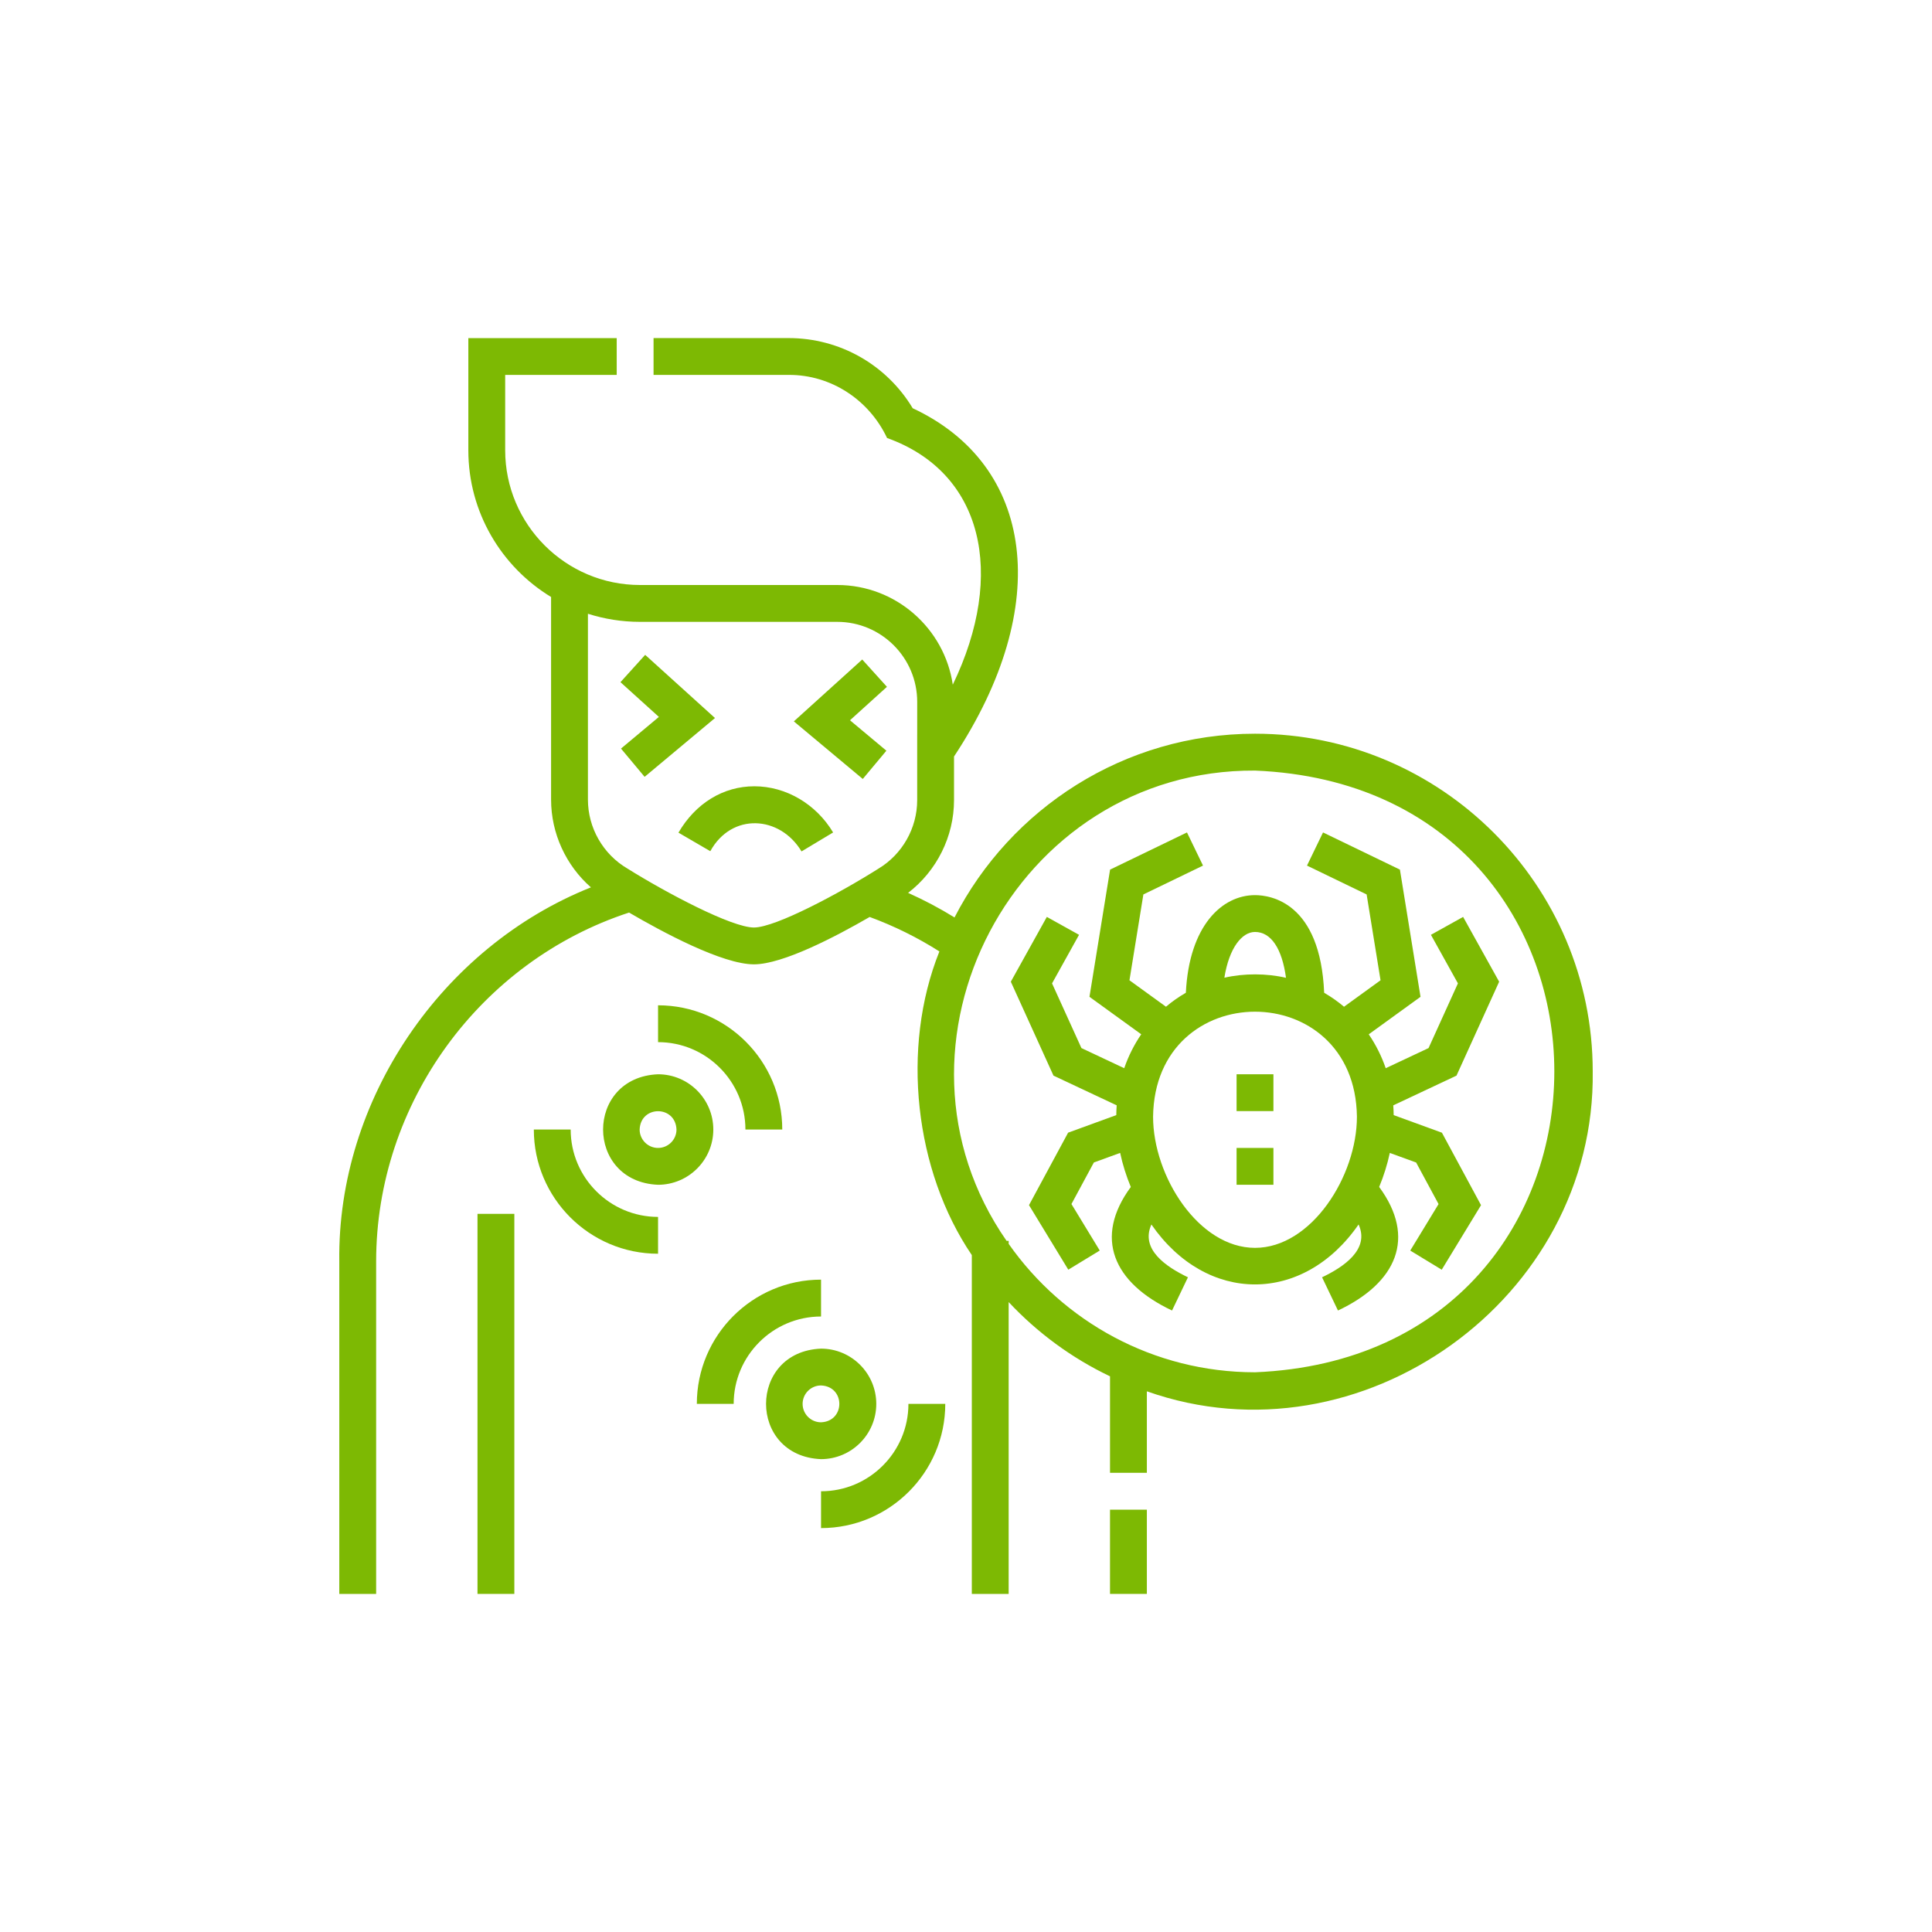 <?xml version="1.0" encoding="utf-8"?>
<!-- Generator: Adobe Illustrator 16.0.0, SVG Export Plug-In . SVG Version: 6.00 Build 0)  -->
<!DOCTYPE svg PUBLIC "-//W3C//DTD SVG 1.1//EN" "http://www.w3.org/Graphics/SVG/1.1/DTD/svg11.dtd">
<svg version="1.1" id="Calque_1" xmlns="http://www.w3.org/2000/svg" xmlns:xlink="http://www.w3.org/1999/xlink" x="0px" y="0px"
	 width="100px" height="100px" viewBox="0 0 100 100" enable-background="new 0 0 100 100" xml:space="preserve">
<g id="NewGroupe31">
	<g id="NewGroup0-8">
		<g>
			<polygon fill="#7DB903" points="57.454,82.5 59.361,82.5 59.361,78.141 57.454,78.141 57.454,82.5 			"/>
			<g>
				<path fill="#7DB903" d="M70.234,57.802c0,3.073-2.353,6.787-5.275,6.787l0,0c-2.922,0-5.276-3.714-5.276-6.787
					C59.774,50.552,70.145,50.553,70.234,57.802L70.234,57.802z M64.959,48.238c0.833,0,1.4,0.865,1.604,2.373
					c-1.015-0.236-2.174-0.237-3.19-0.004C63.621,49.047,64.292,48.238,64.959,48.238L64.959,48.238z M57.8,57.212
					c-0.012,0.167-0.02,0.335-0.021,0.506l-2.494,0.909l-2.024,3.751l2.034,3.341l1.628-0.991l-1.465-2.407l1.16-2.151l1.361-0.496
					c0.128,0.6,0.314,1.192,0.551,1.764c-1.933,2.628-0.905,4.961,2.135,6.394l0.823-1.72c-1.113-0.533-2.478-1.439-1.891-2.732
					c2.861,4.137,7.864,4.134,10.723-0.002c0.589,1.293-0.776,2.201-1.89,2.734l0.823,1.72c3.041-1.433,4.068-3.768,2.133-6.396
					c0.237-0.571,0.423-1.163,0.55-1.761l1.363,0.496l1.161,2.151l-1.465,2.407l1.629,0.991l2.034-3.341l-2.024-3.751l-2.497-0.91
					c-0.002-0.17-0.01-0.338-0.022-0.505l3.273-1.539l2.208-4.861l-1.865-3.354l-1.666,0.927l1.397,2.513l-1.52,3.349l-2.217,1.042
					c-0.217-0.631-0.514-1.22-0.879-1.754l2.68-1.941l-1.066-6.584l-3.98-1.924l-0.83,1.716l3.087,1.493l0.72,4.443l-1.891,1.37
					c-0.319-0.271-0.664-0.513-1.027-0.723c-0.197-4.676-2.77-5.054-3.581-5.054c-1.697,0-3.407,1.568-3.578,5.053
					c-0.365,0.211-0.709,0.451-1.029,0.723l-1.89-1.369l0.72-4.443l3.087-1.493l-0.83-1.716l-3.98,1.924l-1.067,6.584l2.679,1.939
					c-0.365,0.536-0.663,1.124-0.88,1.756l-2.215-1.042l-1.521-3.348l1.397-2.514l-1.667-0.927l-1.864,3.354l2.208,4.861
					L57.8,57.212L57.8,57.212z"/>
				<path fill="#7DB903" d="M52.101,64.227c-7.047-10.132,0.427-24.414,12.86-24.342c20.657,0.854,20.652,30.29,0,31.144
					c-5.269,0-9.934-2.631-12.752-6.647v-0.154H52.101L52.101,64.227z M45.459,44.967c-1.987,1.256-5.308,3.038-6.434,3.041
					c-1.151,0.001-4.527-1.788-6.55-3.052c-1.261-0.739-2.044-2.107-2.044-3.569v-9.619c0.85,0.271,1.755,0.419,2.694,0.419h10.21
					c2.282,0,4.139,1.856,4.139,4.139v1.697h-0.001v3.393C47.474,42.863,46.702,44.224,45.459,44.967L45.459,44.967z M57.454,71.238
					v4.995h1.907v-4.219c11.07,3.917,23.239-4.785,23.078-16.559c0-9.638-7.841-17.478-17.479-17.478l0,0
					c-6.769,0-12.652,3.868-15.554,9.51c-0.773-0.477-1.575-0.901-2.403-1.272c1.48-1.134,2.377-2.916,2.377-4.801v-2.257
					c5.167-7.822,4.148-15.093-2.139-18.027c-1.35-2.249-3.775-3.631-6.416-3.631h-6.997v1.906h6.997
					c2.192-0.01,4.159,1.293,5.089,3.266c4.964,1.774,6.172,7.023,3.402,12.768c-0.43-2.915-2.948-5.159-5.98-5.159h-10.21
					c-3.848,0-6.978-3.131-6.978-6.978v-3.896h5.773V17.5h-7.68v5.803c0,3.216,1.717,6.038,4.283,7.597v10.487
					c0,1.75,0.77,3.407,2.062,4.543c-7.732,3.081-13.133,11.007-13.024,19.362V82.5h1.907V65.292c0-8.166,5.362-15.53,13.091-18.058
					c1.722,1.006,4.831,2.68,6.464,2.68c1.5-0.002,4.243-1.441,5.99-2.452c1.262,0.465,2.472,1.062,3.609,1.784
					c-2.002,4.988-1.284,11.354,1.678,15.717V82.5h1.907V67.395C53.693,68.981,55.471,70.292,57.454,71.238L57.454,71.238z"/>
			</g>
			<polygon fill="#7DB903" points="24.715,62.829 24.715,82.5 26.622,82.5 26.622,62.829 24.715,62.829 			"/>
			<path fill="#7DB903" d="M38.583,58.464h1.907c0-3.546-2.884-6.43-6.429-6.43v1.907C36.555,53.941,38.583,55.97,38.583,58.464
				L38.583,58.464z"/>
			<path fill="#7DB903" d="M29.538,58.464L29.538,58.464h-1.907c0,3.545,2.884,6.429,6.43,6.429v-1.906
				C31.567,62.986,29.538,60.957,29.538,58.464L29.538,58.464z"/>
			<path fill="#7DB903" d="M42.497,66.234c-3.545,0-6.429,2.885-6.429,6.431h1.907c0-2.495,2.029-4.523,4.522-4.523V66.234
				L42.497,66.234z"/>
			<path fill="#7DB903" d="M42.497,77.188v1.906c3.545,0,6.43-2.884,6.43-6.429H47.02C47.02,75.158,44.991,77.188,42.497,77.188
				L42.497,77.188z"/>
			<path fill="#7DB903" d="M34.061,59.417c-0.526,0-0.953-0.428-0.953-0.953c0.049-1.264,1.856-1.264,1.907,0
				C35.015,58.989,34.586,59.417,34.061,59.417L34.061,59.417z M36.921,58.464c0-1.577-1.284-2.86-2.86-2.86
				c-3.794,0.157-3.793,5.563,0,5.72C35.638,61.323,36.921,60.04,36.921,58.464L36.921,58.464z"/>
			<path fill="#7DB903" d="M41.543,72.665c0-0.526,0.428-0.954,0.953-0.954c1.264,0.051,1.264,1.856,0,1.907
				C41.971,73.618,41.543,73.19,41.543,72.665L41.543,72.665z M45.356,72.665c0-1.578-1.283-2.86-2.86-2.86
				c-3.794,0.156-3.793,5.563,0,5.72C44.074,75.524,45.356,74.241,45.356,72.665L45.356,72.665z"/>
			<polygon fill="#7DB903" points="44.629,34.136 41.089,37.338 44.657,40.319 45.879,38.856 43.995,37.281 45.908,35.55 
				44.629,34.136 			"/>
			<polygon fill="#7DB903" points="33.394,33.895 32.115,35.309 34.104,37.107 32.143,38.746 33.365,40.209 37.008,37.165 
				33.394,33.895 			"/>
			<path fill="#7DB903" d="M39.046,40.698c-1.608,0-3.041,0.877-3.929,2.4l1.648,0.96c1.105-2.009,3.604-1.852,4.722,0.011
				l1.635-0.981C42.237,41.611,40.677,40.698,39.046,40.698L39.046,40.698z"/>
			<polygon fill="#7DB903" points="65.912,55.604 64.005,55.604 64.005,57.51 65.912,57.51 65.912,55.604 			"/>
			<polygon fill="#7DB903" points="65.912,59.417 64.005,59.417 64.005,61.323 65.912,61.323 65.912,59.417 			"/>
		</g>
	</g>
</g>
</svg>
